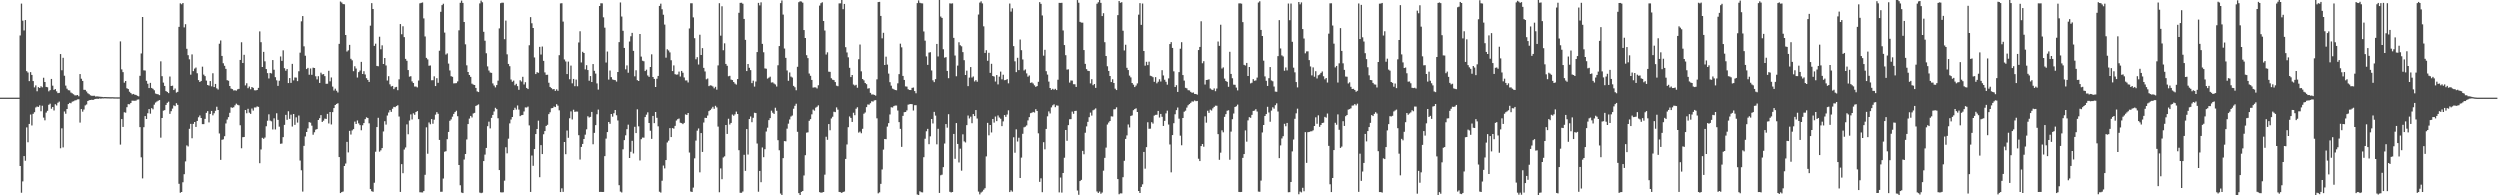 <?xml version="1.0" encoding="UTF-8"?>
<svg xmlns="http://www.w3.org/2000/svg" width="1920" height="150">
  <path d="M0 75.000h1v1.000H0zM1 75.000h1v1.000H1zM2 75.000h1v1.000H2zM3 75.000h1v1.000H3zM4 75.000h1v1.000H4zM5 75.000h1v1.000H5zM6 75.000h1v1.000H6zM7 75.000h1v1.000H7zM8 75.000h1v1.000H8zM9 75.000h1v1.000H9zM10 75.000h1v1.000H10zM11 75.000h1v1.000H11zM12 75.000h1v1.000H12zM13 75.000h1v1.000H13zM14 75.000h1v1.000H14zM15 27.236h1v100.248H15zM16 2.779h1v145.245H16zM17 15.873h1v123.429H17zM18 23.400h1v96.473H18zM19 15.394h1v108.054H19zM20 54.642h1v43.178H20zM21 55.692h1v53.570H21zM22 62.305h1v32.861H22zM23 55.415h1v32.522H23zM24 57.563h1v38.776H24zM25 62.280h1v25.127H25zM26 67.135h1v19.039H26zM27 65.598h1v16.922H27zM28 70.086h1v11.716H28zM29 66.909h1v15.194H29zM30 67.568h1v13.326H30zM31 66.230h1v19.229H31zM32 67.063h1v14.133H32zM33 59.694h1v30.616H33zM34 62.963h1v29.446H34zM35 66.753h1v19.705H35zM36 67.031h1v18.084H36zM37 70.120h1v10.359H37zM38 69.230h1v10.383H38zM39 60.644h1v22.887H39zM40 65.781h1v16.381H40zM41 68.994h1v15.837H41zM42 68.428h1v11.672H42zM43 70.165h1v10.821H43zM44 71.544h1v7.344H44zM45 71.299h1v6.736H45zM46 41.516h1v72.360H46zM47 53.962h1v44.603H47zM48 44.396h1v68.827H48zM49 58.160h1v27.442H49zM50 65.739h1v21.593H50zM51 68.088h1v15.637H51zM52 69.285h1v10.651H52zM53 69.437h1v9.547H53zM54 71.040h1v8.247H54zM55 71.664h1v6.409H55zM56 72.393h1v5.398H56zM57 73.204h1v3.935H57zM58 73.277h1v3.665H58zM59 72.938h1v3.375H59zM60 73.911h1v2.335H60zM61 56.868h1v37.303H61zM62 60.449h1v23.295H62zM63 62.154h1v23.616H63zM64 68.947h1v15.185H64zM65 69.032h1v11.897H65zM66 70.234h1v9.983H66zM67 71.646h1v5.920H67zM68 72.328h1v4.651H68zM69 73.217h1v3.566H69zM70 73.550h1v3.039H70zM71 73.559h1v3.226H71zM72 73.537h1v2.701H72zM73 74.117h1v1.872H73zM74 73.961h1v1.878H74zM75 74.141h1v1.798H75zM76 74.221h1v1.422H76zM77 74.350h1v1.410H77zM78 74.434h1v1.115H78zM79 74.577h1v1.056H79zM80 74.521h1v1.000H80zM81 74.568h1v1.000H81zM82 74.622h1v1.000H82zM83 74.602h1v1.000H83zM84 74.673h1v1.000H84zM85 74.651h1v1.000H85zM86 74.647h1v1.000H86zM87 74.708h1v1.000H87zM88 74.735h1v1.000H88zM89 74.728h1v1.000H89zM90 74.763h1v1.000H90zM91 74.744h1v1.000H91zM92 31.816h1v79.234H92zM93 53.301h1v38.127H93zM94 55.410h1v42.063H94zM95 63.497h1v22.743H95zM96 62.193h1v24.360H96zM97 67.765h1v14.571H97zM98 68.387h1v11.577H98zM99 70.442h1v9.690H99zM100 71.467h1v7.627H100zM101 72.501h1v4.825H101zM102 72.155h1v5.229H102zM103 72.708h1v4.712H103zM104 72.924h1v4.339H104zM105 73.588h1v2.921H105zM106 73.995h1v2.357H106zM107 58.216h1v39.403H107zM108 41.051h1v79.763H108zM109 13.064h1v123.932H109zM110 54.028h1v43.681H110zM111 54.187h1v34.972H111zM112 62.073h1v29.342H112zM113 64.286h1v22.720H113zM114 67.640h1v16.101H114zM115 63.641h1v23.635H115zM116 67.549h1v15.487H116zM117 68.178h1v15.794H117zM118 69.317h1v11.063H118zM119 71.860h1v6.910H119zM120 72.258h1v5.709H120zM121 72.472h1v4.872H121zM122 73.084h1v3.781H122zM123 47.110h1v58.632H123zM124 58.538h1v32.108H124zM125 63.453h1v21.526H125zM126 65.992h1v18.610H126zM127 69.930h1v10.639H127zM128 70.591h1v8.359H128zM129 71.543h1v6.518H129zM130 58.800h1v28.655H130zM131 66.057h1v19.327H131zM132 65.789h1v17.621H132zM133 69.170h1v11.770H133zM134 68.018h1v13.494H134zM135 71.099h1v8.169H135zM136 70.557h1v9.995H136zM137 20.625h1v120.543H137zM138 2.579h1v145.439H138zM139 3.273h1v144.204H139zM140 2.320h1v137.637H140zM141 21.020h1v112.781H141zM142 18.579h1v105.368H142zM143 37.488h1v74.166H143zM144 42.379h1v70.084H144zM145 45.580h1v53.348H145zM146 57.364h1v37.786H146zM147 41.793h1v64.371H147zM148 54.649h1v40.497H148zM149 52.694h1v40.988H149zM150 51.860h1v45.623H150zM151 56.244h1v36.635H151zM152 61.532h1v28.529H152zM153 62.976h1v25.720H153zM154 62.167h1v28.442H154zM155 51.187h1v44.154H155zM156 57.294h1v38.045H156zM157 58.449h1v32.833H157zM158 61.920h1v24.745H158zM159 65.296h1v20.070H159zM160 65.726h1v28.287H160zM161 62.267h1v25.210H161zM162 66.306h1v18.888H162zM163 56.279h1v32.316H163zM164 66.892h1v20.079H164zM165 64.462h1v20.635H165zM166 67.837h1v14.124H166zM167 68.739h1v15.717H167zM168 33.579h1v68.934H168zM169 31.067h1v91.689H169zM170 42.975h1v64.406H170zM171 48.566h1v58.427H171zM172 50.532h1v54.048H172zM173 52.900h1v41.898H173zM174 61.578h1v30.207H174zM175 62.013h1v27.966H175zM176 66.044h1v20.571H176zM177 68.058h1v14.391H177zM178 68.448h1v14.323H178zM179 69.476h1v12.929H179zM180 69.344h1v11.528H180zM181 69.634h1v9.986H181zM182 68.628h1v11.846H182zM183 68.275h1v12.633H183zM184 46.045h1v50.181H184zM185 32.438h1v81.434H185zM186 48.375h1v56.992H186zM187 42.100h1v63.094H187zM188 65.582h1v18.889H188zM189 63.971h1v22.995H189zM190 67.722h1v15.834H190zM191 66.469h1v20.065H191zM192 68.568h1v18.893H192zM193 66.799h1v16.560H193zM194 67.468h1v17.475H194zM195 69.323h1v13.227H195zM196 69.416h1v13.137H196zM197 69.120h1v12.617H197zM198 67.470h1v14.597H198zM199 24.120h1v101.203H199zM200 32.429h1v82.349H200zM201 51.432h1v54.421H201zM202 39.833h1v66.773H202zM203 47.085h1v58.546H203zM204 53.022h1v43.959H204zM205 56.181h1v36.553H205zM206 60.259h1v27.566H206zM207 56.014h1v36.599H207zM208 56.438h1v36.742H208zM209 46.144h1v53.306H209zM210 53.541h1v37.347H210zM211 59.286h1v40.156H211zM212 61.688h1v25.295H212zM213 65.952h1v26.088H213zM214 61.989h1v35.307H214zM215 43.379h1v67.052H215zM216 46.730h1v63.504H216zM217 38.633h1v66.700H217zM218 52.386h1v43.511H218zM219 54.309h1v33.896H219zM220 53.047h1v38.974H220zM221 63.773h1v21.693H221zM222 59.956h1v31.355H222zM223 63.659h1v24.417H223zM224 49.035h1v48.131H224zM225 61.753h1v25.805H225zM226 59.513h1v36.399H226zM227 59.599h1v30.533H227zM228 62.333h1v31.849H228zM229 54.734h1v33.998H229zM230 40.458h1v82.837H230zM231 16.401h1v114.385H231zM232 12.354h1v134.775H232zM233 35.600h1v76.404H233zM234 42.808h1v62.007H234zM235 53.042h1v48.322H235zM236 52.145h1v46.463H236zM237 57.412h1v36.392H237zM238 52.596h1v41.614H238zM239 57.434h1v39.065H239zM240 51.971h1v51.508H240zM241 52.223h1v49.372H241zM242 58.578h1v41.001H242zM243 60.965h1v38.140H243zM244 58.533h1v33.629H244zM245 63.699h1v27.102H245zM246 55.786h1v32.628H246zM247 57.213h1v36.407H247zM248 56.865h1v35.831H248zM249 58.463h1v32.639H249zM250 64.373h1v26.967H250zM251 64.332h1v23.115H251zM252 54.381h1v40.453H252zM253 62.438h1v23.572H253zM254 59.513h1v36.051H254zM255 66.491h1v19.620H255zM256 69.503h1v13.496H256zM257 68.100h1v12.537H257zM258 69.670h1v10.130H258zM259 71.011h1v8.284H259zM260 33.679h1v86.950H260zM261 1.158h1v147.115H261zM262 1.965h1v145.566H262zM263 3.099h1v143.992H263zM264 3.260h1v124.210H264zM265 26.855h1v98.754H265zM266 39.597h1v69.379H266zM267 38.664h1v78.373H267zM268 34.480h1v66.011H268zM269 45.176h1v58.159H269zM270 46.335h1v53.818H270zM271 54.665h1v44.489H271zM272 50.910h1v42.487H272zM273 52.655h1v42.594H273zM274 59.565h1v32.932H274zM275 55.405h1v39.377H275zM276 54.143h1v41.982H276zM277 47.489h1v52.550H277zM278 56.816h1v39.387H278zM279 54.704h1v39.804H279zM280 57.198h1v34.306H280zM281 60.048h1v30.048H281zM282 61.370h1v29.231H282zM283 62.902h1v31.818H283zM284 19.707h1v125.506H284zM285 2.397h1v144.439H285zM286 6.894h1v140.433H286zM287 35.206h1v105.134H287zM288 33.560h1v82.978H288zM289 50.659h1v46.935H289zM290 50.907h1v39.547H290zM291 28.223h1v88.268H291zM292 37.837h1v77.623H292zM293 34.837h1v78.887H293zM294 49.134h1v51.819H294zM295 44.551h1v48.522H295zM296 50.286h1v45.388H296zM297 61.867h1v26.841H297zM298 58.536h1v27.903H298zM299 64.784h1v19.797H299zM300 66.430h1v19.494H300zM301 65.978h1v17.525H301zM302 68.429h1v13.638H302zM303 67.071h1v15.237H303zM304 66.691h1v14.765H304zM305 69.265h1v11.579H305zM306 60.921h1v28.562H306zM307 18.505h1v128.920H307zM308 26.296h1v99.756H308zM309 20.158h1v112.858H309zM310 28.504h1v86.337H310zM311 45.214h1v68.045H311zM312 46.686h1v48.860H312zM313 53.832h1v49.284H313zM314 58.857h1v33.715H314zM315 58.511h1v29.353H315zM316 62.527h1v29.239H316zM317 63.750h1v23.277H317zM318 66.450h1v21.710H318zM319 66.481h1v19.518H319zM320 67.136h1v18.158H320zM321 61.866h1v29.645H321zM322 2.567h1v145.085H322zM323 2.186h1v145.573H323zM324 1.917h1v145.882H324zM325 14.134h1v132.623H325zM326 27.992h1v106.261H326zM327 44.467h1v53.309H327zM328 45.593h1v72.454H328zM329 50.462h1v43.570H329zM330 50.300h1v45.119H330zM331 61.667h1v29.755H331zM332 61.591h1v33.446H332zM333 58.647h1v33.248H333zM334 66.090h1v21.967H334zM335 60.064h1v26.062H335zM336 63.574h1v23.810H336zM337 38.970h1v68.496H337zM338 9.075h1v138.209H338zM339 3.952h1v143.294H339zM340 2.872h1v134.228H340zM341 25.024h1v91.531H341zM342 41.907h1v74.213H342zM343 40.995h1v65.921H343zM344 48.835h1v52.504H344zM345 54.133h1v38.666H345zM346 58.497h1v33.209H346zM347 59.000h1v30.588H347zM348 64.058h1v23.428H348zM349 63.936h1v22.128H349zM350 63.864h1v21.174H350zM351 62.493h1v26.728H351zM352 23.316h1v103.383H352zM353 2.156h1v140.150H353zM354 0.455h1v147.424H354zM355 2.278h1v146.013H355zM356 16.920h1v105.616H356zM357 34.038h1v84.254H357zM358 50.174h1v56.921H358zM359 55.316h1v39.985H359zM360 57.586h1v33.525H360zM361 59.027h1v30.034H361zM362 64.247h1v25.953H362zM363 64.999h1v22.161H363zM364 65.272h1v21.419H364zM365 67.557h1v13.775H365zM366 70.186h1v10.597H366zM367 70.697h1v9.457H367zM368 2.610h1v145.313H368zM369 0.482h1v147.869H369zM370 1.727h1v146.235H370zM371 24.418h1v99.267H371zM372 31.284h1v87.451H372zM373 40.918h1v72.695H373zM374 51.014h1v45.890H374zM375 54.174h1v39.245H375zM376 55.702h1v42.889H376zM377 55.978h1v34.521H377zM378 64.061h1v24.200H378zM379 65.676h1v19.938H379zM380 67.116h1v15.670H380zM381 65.316h1v18.483H381zM382 61.934h1v28.915H382zM383 21.823h1v108.801H383zM384 2.446h1v145.228H384zM385 2.041h1v145.782H385zM386 2.085h1v145.564H386zM387 30.114h1v108.628H387zM388 15.828h1v97.293H388zM389 41.727h1v76.039H389zM390 49.089h1v57.412H390zM391 50.866h1v43.920H391zM392 61.095h1v30.700H392zM393 62.792h1v27.051H393zM394 61.888h1v22.619H394zM395 65.471h1v17.283H395zM396 64.340h1v19.858H396zM397 66.174h1v14.825H397zM398 68.988h1v15.166H398zM399 61.619h1v27.575H399zM400 62.622h1v25.858H400zM401 58.965h1v29.291H401zM402 64.862h1v20.746H402zM403 63.114h1v19.385H403zM404 67.515h1v15.062H404zM405 68.392h1v13.470H405zM406 34.753h1v61.555H406zM407 13.137h1v134.264H407zM408 17.853h1v101.588H408zM409 21.503h1v105.821H409zM410 44.152h1v70.316H410zM411 56.864h1v46.079H411zM412 55.444h1v43.642H412zM413 55.906h1v36.762H413zM414 35.997h1v100.110H414zM415 41.864h1v69.609H415zM416 35.728h1v82.591H416zM417 46.767h1v56.344H417zM418 55.588h1v45.056H418zM419 57.481h1v39.216H419zM420 57.379h1v38.491H420zM421 63.555h1v24.092H421zM422 66.790h1v19.429H422zM423 67.682h1v15.472H423zM424 68.631h1v14.298H424zM425 68.352h1v13.479H425zM426 69.761h1v12.465H426zM427 68.593h1v11.437H427zM428 69.735h1v11.433H428zM429 42.384h1v42.349H429zM430 2.596h1v144.899H430zM431 2.433h1v142.219H431zM432 16.588h1v130.748H432zM433 45.663h1v63.383H433zM434 47.191h1v71.258H434zM435 56.875h1v43.390H435zM436 47.315h1v58.538H436zM437 60.858h1v29.965H437zM438 50.370h1v35.183H438zM439 64.014h1v27.742H439zM440 60.625h1v23.629H440zM441 66.211h1v19.700H441zM442 61.148h1v24.487H442zM443 66.232h1v19.495H443zM444 32.607h1v71.234H444zM445 24.016h1v98.504H445zM446 47.962h1v64.885H446zM447 39.804h1v70.719H447zM448 40.720h1v66.026H448zM449 53.314h1v50.113H449zM450 50.048h1v49.291H450zM451 53.811h1v35.495H451zM452 61.998h1v28.259H452zM453 58.420h1v31.352H453zM454 62.995h1v22.948H454zM455 49.184h1v61.620H455zM456 54.370h1v47.674H456zM457 56.532h1v39.551H457zM458 64.026h1v23.725H458zM459 68.793h1v15.371H459zM460 4.631h1v142.787H460zM461 2.528h1v144.843H461zM462 2.578h1v144.857H462zM463 13.286h1v134.119H463zM464 21.261h1v98.655H464zM465 48.042h1v58.391H465zM466 39.568h1v61.847H466zM467 61.133h1v32.566H467zM468 54.149h1v40.908H468zM469 59.228h1v28.341H469zM470 61.023h1v28.574H470zM471 61.389h1v25.608H471zM472 61.559h1v22.942H472zM473 62.692h1v25.855H473zM474 55.303h1v37.192H474zM475 32.380h1v109.846H475zM476 1.868h1v145.276H476zM477 12.704h1v135.129H477zM478 23.680h1v90.983H478zM479 36.806h1v70.814H479zM480 53.263h1v50.694H480zM481 50.250h1v48.957H481zM482 55.876h1v39.876H482zM483 31.874h1v89.479H483zM484 27.877h1v88.694H484zM485 25.258h1v82.863H485zM486 39.050h1v78.810H486zM487 58.641h1v38.747H487zM488 53.953h1v48.219H488zM489 61.591h1v22.365H489zM490 62.225h1v34.818H490zM491 26.107h1v97.126H491zM492 43.464h1v63.465H492zM493 46.644h1v58.976H493zM494 47.072h1v58.638H494zM495 54.592h1v35.317H495zM496 53.527h1v34.520H496zM497 57.939h1v28.357H497zM498 59.022h1v35.462H498zM499 51.443h1v48.941H499zM500 41.715h1v64.929H500zM501 59.123h1v29.925H501zM502 60.599h1v33.969H502zM503 66.806h1v19.199H503zM504 60.486h1v30.006H504zM505 58.320h1v38.706H505zM506 4.566h1v142.681H506zM507 2.831h1v145.066H507zM508 7.104h1v131.677H508zM509 11.304h1v115.836H509zM510 18.915h1v110.406H510zM511 44.296h1v78.611H511zM512 37.843h1v71.579H512zM513 38.762h1v69.249H513zM514 40.260h1v58.125H514zM515 46.283h1v58.980H515zM516 54.600h1v43.776H516zM517 50.215h1v48.614H517zM518 56.967h1v39.704H518zM519 57.357h1v35.194H519zM520 57.179h1v34.385H520zM521 55.003h1v36.037H521zM522 58.794h1v35.454H522zM523 54.480h1v40.071H523zM524 55.851h1v39.475H524zM525 59.472h1v34.902H525zM526 61.814h1v26.040H526zM527 61.765h1v26.517H527zM528 63.308h1v23.463H528zM529 21.862h1v95.292H529zM530 2.508h1v144.583H530zM531 2.526h1v144.923H531zM532 13.352h1v130.708H532zM533 29.332h1v92.261H533zM534 45.524h1v62.450H534zM535 43.940h1v56.412H535zM536 49.581h1v49.098H536zM537 26.660h1v105.681H537zM538 42.238h1v59.972H538zM539 36.972h1v79.734H539zM540 52.133h1v41.996H540zM541 54.893h1v35.573H541zM542 60.950h1v29.692H542zM543 60.300h1v28.428H543zM544 66.175h1v19.168H544zM545 65.510h1v19.019H545zM546 65.731h1v17.677H546zM547 66.423h1v15.596H547zM548 67.825h1v15.714H548zM549 66.641h1v14.625H549zM550 68.851h1v13.610H550zM551 50.235h1v46.991H551zM552 2.473h1v145.190H552zM553 27.402h1v101.943H553zM554 4.811h1v132.835H554zM555 38.629h1v82.280H555zM556 33.261h1v86.788H556zM557 49.082h1v46.923H557zM558 50.525h1v52.339H558zM559 58.579h1v32.604H559zM560 58.226h1v37.418H560zM561 61.125h1v33.278H561zM562 61.466h1v26.507H562zM563 62.984h1v25.898H563zM564 64.195h1v23.596H564zM565 64.957h1v20.774H565zM566 60.730h1v26.828H566zM567 9.844h1v105.508H567zM568 2.178h1v145.871H568zM569 2.084h1v145.994H569zM570 2.850h1v144.232H570zM571 14.520h1v104.380H571zM572 30.627h1v100.590H572zM573 54.554h1v44.548H573zM574 49.170h1v69.526H574zM575 52.078h1v39.359H575zM576 53.871h1v35.582H576zM577 63.831h1v30.034H577zM578 61.951h1v28.514H578zM579 66.512h1v20.043H579zM580 62.626h1v24.227H580zM581 39.976h1v70.267H581zM582 2.220h1v145.046H582zM583 4.145h1v127.150H583zM584 1.777h1v138.171H584zM585 33.685h1v79.575H585zM586 40.117h1v80.598H586zM587 52.518h1v62.081H587zM588 52.793h1v48.212H588zM589 60.379h1v37.661H589zM590 59.646h1v32.621H590zM591 58.902h1v31.823H591zM592 63.398h1v21.607H592zM593 63.224h1v23.340H593zM594 64.128h1v23.372H594zM595 64.880h1v17.865H595zM596 66.469h1v18.650H596zM597 50.114h1v57.574H597zM598 35.380h1v80.047H598zM599 2.429h1v146.228H599zM600 0.339h1v149.570H600zM601 11.209h1v110.228H601zM602 37.257h1v71.071H602zM603 44.454h1v64.103H603zM604 54.123h1v44.719H604zM605 62.043h1v32.925H605zM606 55.669h1v36.058H606zM607 58.827h1v30.690H607zM608 59.544h1v29.174H608zM609 65.959h1v17.570H609zM610 67.005h1v14.269H610zM611 69.314h1v10.355H611zM612 51.278h1v49.957H612zM613 1.703h1v146.631H613zM614 0.960h1v148.838H614zM615 1.163h1v146.194H615zM616 2.062h1v144.635H616zM617 23.080h1v111.665H617zM618 29.161h1v90.018H618zM619 42.373h1v59.533H619zM620 44.645h1v56.973H620zM621 56.456h1v36.314H621zM622 58.195h1v33.275H622zM623 61.414h1v26.380H623zM624 67.283h1v16.874H624zM625 67.071h1v17.911H625zM626 67.130h1v15.541H626zM627 67.924h1v14.040H627zM628 65.484h1v15.400H628zM629 4.312h1v143.224H629zM630 2.445h1v145.579H630zM631 1.761h1v146.062H631zM632 16.149h1v131.307H632zM633 23.435h1v110.704H633zM634 41.859h1v63.133H634zM635 40.208h1v67.162H635zM636 55.066h1v40.234H636zM637 55.208h1v44.841H637zM638 60.108h1v30.876H638zM639 61.257h1v28.384H639zM640 61.524h1v24.292H640zM641 63.035h1v23.075H641zM642 65.788h1v16.690H642zM643 66.224h1v17.977H643zM644 2.613h1v144.778H644zM645 2.583h1v145.010H645zM646 -5.531h1v153.694H646zM647 7.048h1v140.413H647zM648 3.033h1v144.079H648zM649 36.230h1v85.809H649zM650 40.313h1v70.639H650zM651 44.026h1v53.675H651zM652 52.053h1v37.405H652zM653 59.163h1v31.388H653zM654 57.586h1v36.056H654zM655 64.902h1v21.657H655zM656 65.694h1v22.789H656zM657 65.108h1v18.390H657zM658 67.374h1v14.983H658zM659 45.528h1v56.329H659zM660 34.183h1v66.894H660zM661 54.796h1v47.550H661zM662 60.670h1v38.273H662zM663 61.693h1v25.647H663zM664 63.745h1v22.651H664zM665 64.652h1v17.604H665zM666 68.067h1v12.165H666zM667 67.725h1v12.667H667zM668 71.332h1v7.905H668zM669 72.616h1v5.137H669zM670 72.508h1v5.537H670zM671 72.890h1v4.219H671zM672 73.434h1v3.473H672zM673 60.934h1v29.930H673zM674 1.589h1v146.872H674zM675 1.459h1v146.268H675zM676 12.257h1v128.943H676zM677 29.458h1v100.695H677zM678 25.175h1v89.741H678zM679 49.916h1v56.812H679zM680 43.501h1v63.428H680zM681 49.604h1v47.620H681zM682 56.540h1v38.003H682zM683 63.121h1v24.798H683zM684 65.779h1v16.594H684zM685 68.038h1v14.572H685zM686 68.560h1v12.933H686zM687 69.110h1v11.927H687zM688 69.349h1v11.686H688zM689 63.994h1v20.904H689zM690 56.926h1v36.885H690zM691 33.553h1v65.393H691zM692 36.326h1v76.485H692zM693 58.309h1v30.685H693zM694 61.374h1v24.812H694zM695 66.339h1v19.658H695zM696 66.508h1v18.259H696zM697 68.554h1v11.832H697zM698 69.141h1v10.913H698zM699 69.148h1v10.701H699zM700 67.497h1v12.504H700zM701 67.199h1v17.699H701zM702 69.941h1v10.863H702zM703 71.625h1v9.164H703zM704 2.400h1v146.986H704zM705 0.330h1v149.466H705zM706 2.130h1v144.737H706zM707 2.531h1v145.085H707zM708 2.593h1v145.195H708zM709 24.163h1v96.559H709zM710 31.228h1v75.342H710zM711 43.337h1v57.455H711zM712 49.808h1v49.171H712zM713 40.389h1v70.337H713zM714 40.097h1v64.622H714zM715 54.116h1v37.286H715zM716 61.697h1v33.145H716zM717 63.061h1v22.855H717zM718 60.767h1v28.011H718zM719 33.744h1v77.094H719zM720 43.353h1v55.586H720zM721 -1.213h1v149.370H721zM722 12.710h1v121.907H722zM723 13.773h1v120.395H723zM724 37.829h1v90.530H724zM725 44.278h1v65.931H725zM726 43.885h1v51.379H726zM727 54.481h1v43.593H727zM728 60.042h1v27.680H728zM729 2.569h1v144.754H729zM730 2.754h1v145.075H730zM731 2.568h1v144.868H731zM732 29.081h1v73.783H732zM733 42.652h1v79.317H733zM734 58.578h1v35.917H734zM735 50.390h1v60.131H735zM736 32.479h1v92.317H736zM737 34.781h1v79.400H737zM738 35.578h1v95.478H738zM739 40.056h1v63.132H739zM740 46.234h1v62.338H740zM741 57.590h1v51.816H741zM742 54.292h1v41.819H742zM743 66.132h1v22.589H743zM744 59.619h1v31.366H744zM745 51.500h1v38.097H745zM746 59.519h1v35.123H746zM747 58.732h1v28.872H747zM748 62.573h1v26.575H748zM749 61.532h1v22.975H749zM750 62.780h1v28.245H750zM751 11.154h1v135.993H751zM752 2.020h1v147.277H752zM753 1.045h1v146.800H753zM754 2.625h1v144.482H754zM755 20.222h1v125.473H755zM756 40.644h1v103.903H756zM757 38.532h1v81.576H757zM758 46.710h1v47.670H758zM759 40.554h1v63.385H759zM760 55.970h1v40.035H760zM761 49.013h1v52.717H761zM762 58.393h1v32.974H762zM763 58.755h1v35.423H763zM764 62.592h1v26.899H764zM765 57.658h1v35.354H765zM766 64.824h1v23.838H766zM767 58.888h1v31.358H767zM768 54.967h1v36.239H768zM769 60.913h1v35.959H769zM770 57.397h1v35.860H770zM771 61.569h1v26.793H771zM772 61.393h1v28.362H772zM773 60.783h1v27.187H773zM774 63.995h1v20.731H774zM775 2.729h1v144.796H775zM776 8.904h1v137.294H776zM777 6.385h1v140.837H777zM778 35.422h1v70.001H778zM779 47.116h1v70.209H779zM780 55.383h1v43.953H780zM781 44.399h1v64.297H781zM782 53.865h1v51.895H782zM783 30.344h1v106.380H783zM784 38.547h1v82.493H784zM785 45.682h1v57.089H785zM786 54.131h1v43.652H786zM787 53.372h1v43.891H787zM788 56.357h1v39.939H788zM789 58.857h1v33.584H789zM790 57.937h1v32.027H790zM791 63.649h1v23.269H791zM792 63.288h1v23.317H792zM793 64.172h1v21.767H793zM794 65.523h1v20.909H794zM795 66.717h1v17.135H795zM796 66.083h1v19.174H796zM797 62.830h1v39.593H797zM798 1.620h1v138.071H798zM799 2.973h1v133.995H799zM800 11.881h1v135.750H800zM801 42.733h1v66.472H801zM802 38.250h1v76.423H802zM803 54.695h1v44.303H803zM804 57.315h1v32.025H804zM805 62.656h1v22.891H805zM806 67.599h1v19.543H806zM807 69.042h1v13.445H807zM808 68.218h1v12.665H808zM809 68.941h1v11.195H809zM810 68.219h1v14.130H810zM811 69.153h1v11.809H811zM812 61.221h1v19.951H812zM813 2.198h1v145.541H813zM814 2.249h1v134.085H814zM815 2.129h1v145.810H815zM816 23.406h1v109.472H816zM817 34.616h1v86.536H817zM818 42.398h1v57.423H818zM819 53.434h1v54.698H819zM820 53.260h1v42.821H820zM821 63.457h1v28.158H821zM822 61.817h1v29.679H822zM823 61.908h1v23.827H823zM824 64.679h1v22.719H824zM825 64.711h1v20.528H825zM826 66.774h1v18.307H826zM827 0.060h1v146.260H827zM828 2.124h1v147.466H828zM829 16.789h1v122.268H829zM830 17.339h1v120.784H830zM831 17.406h1v98.440H831zM832 38.442h1v80.035H832zM833 49.047h1v52.905H833zM834 53.085h1v43.986H834zM835 54.388h1v39.217H835zM836 54.599h1v35.397H836zM837 64.032h1v22.446H837zM838 60.827h1v27.955H838zM839 65.426h1v19.275H839zM840 64.530h1v19.614H840zM841 67.480h1v15.774H841zM842 2.867h1v144.172H842zM843 1.722h1v146.432H843zM844 -5.257h1v152.360H844zM845 2.197h1v146.610H845zM846 12.315h1v135.525H846zM847 10.132h1v120.942H847zM848 32.431h1v88.791H848zM849 43.013h1v70.362H849zM850 50.878h1v44.758H850zM851 54.496h1v39.600H851zM852 58.375h1v34.534H852zM853 63.022h1v26.302H853zM854 60.851h1v28.622H854zM855 63.725h1v20.275H855zM856 68.117h1v15.762H856zM857 69.176h1v13.244H857zM858 11.643h1v125.885H858zM859 0.808h1v148.381H859zM860 2.162h1v146.324H860zM861 1.692h1v146.827H861zM862 23.581h1v112.530H862zM863 38.780h1v84.715H863zM864 34.358h1v72.330H864zM865 52.058h1v51.939H865zM866 53.821h1v41.779H866zM867 58.080h1v39.809H867zM868 59.452h1v29.610H868zM869 63.744h1v24.876H869zM870 65.004h1v19.645H870zM871 66.888h1v16.851H871zM872 65.715h1v17.492H872zM873 64.029h1v21.981H873zM874 11.267h1v135.403H874zM875 2.387h1v145.857H875zM876 19.089h1v124.460H876zM877 2.726h1v138.839H877zM878 39.154h1v77.542H878zM879 50.435h1v79.083H879zM880 47.478h1v65.526H880zM881 50.015h1v43.909H881zM882 47.344h1v51.584H882zM883 58.144h1v40.693H883zM884 58.542h1v35.320H884zM885 59.285h1v35.656H885zM886 62.834h1v25.925H886zM887 59.233h1v29.003H887zM888 63.988h1v24.113H888zM889 62.770h1v22.410H889zM890 60.877h1v29.385H890zM891 62.635h1v24.860H891zM892 53.937h1v35.783H892zM893 57.975h1v38.750H893zM894 61.229h1v31.586H894zM895 62.808h1v24.292H895zM896 65.007h1v19.982H896zM897 60.228h1v35.425H897zM898 33.820h1v77.127H898zM899 32.365h1v99.995H899zM900 36.833h1v66.908H900zM901 54.765h1v39.877H901zM902 66.795h1v20.982H902zM903 65.449h1v19.144H903zM904 70.608h1v12.001H904zM905 55.408h1v35.750H905zM906 37.452h1v66.729H906zM907 32.408h1v79.169H907zM908 57.665h1v32.965H908zM909 61.921h1v23.886H909zM910 67.439h1v17.529H910zM911 67.837h1v14.776H911zM912 69.283h1v11.576H912zM913 69.431h1v10.487H913zM914 70.547h1v8.434H914zM915 71.251h1v6.649H915zM916 71.000h1v7.050H916zM917 72.120h1v5.017H917zM918 72.212h1v5.489H918zM919 72.708h1v4.797H919zM920 38.472h1v83.422H920zM921 36.065h1v87.641H921zM922 16.334h1v95.860H922zM923 48.602h1v62.004H923zM924 46.992h1v65.677H924zM925 64.919h1v24.402H925zM926 61.450h1v32.736H926zM927 61.284h1v23.778H927zM928 60.937h1v25.760H928zM929 67.953h1v16.284H929zM930 68.784h1v16.132H930zM931 69.160h1v14.019H931zM932 67.865h1v14.234H932zM933 70.016h1v11.161H933zM934 67.977h1v13.251H934zM935 31.902h1v71.093H935zM936 35.233h1v87.482H936zM937 19.001h1v98.252H937zM938 52.617h1v47.453H938zM939 51.740h1v49.896H939zM940 60.382h1v29.367H940zM941 62.225h1v25.408H941zM942 62.876h1v22.175H942zM943 66.652h1v18.035H943zM944 39.762h1v82.915H944zM945 56.763h1v44.282H945zM946 60.099h1v31.432H946zM947 65.030h1v22.172H947zM948 65.130h1v17.053H948zM949 67.272h1v14.365H949zM950 69.426h1v10.898H950zM951 2.604h1v144.806H951zM952 2.566h1v144.931H952zM953 2.798h1v144.614H953zM954 16.995h1v104.257H954zM955 49.821h1v68.478H955zM956 50.324h1v49.806H956zM957 48.355h1v60.426H957zM958 58.382h1v34.096H958zM959 51.435h1v38.590H959zM960 64.073h1v26.413H960zM961 63.548h1v24.682H961zM962 60.794h1v24.389H962zM963 62.034h1v22.898H963zM964 61.729h1v22.156H964zM965 59.615h1v26.025H965zM966 1.950h1v145.223H966zM967 0.982h1v146.342H967zM968 23.008h1v115.685H968zM969 27.630h1v74.120H969zM970 46.586h1v49.430H970zM971 58.685h1v30.393H971zM972 62.039h1v25.542H972zM973 65.998h1v16.013H973zM974 60.062h1v26.292H974zM975 51.497h1v41.996H975zM976 61.784h1v23.168H976zM977 62.406h1v19.952H977zM978 66.437h1v17.030H978zM979 70.329h1v10.481H979zM980 70.527h1v8.816H980zM981 43.119h1v42.520H981zM982 15.451h1v106.012H982zM983 37.205h1v74.449H983zM984 42.544h1v63.781H984zM985 43.341h1v61.259H985zM986 54.309h1v40.780H986zM987 51.831h1v45.118H987zM988 54.047h1v40.369H988zM989 2.689h1v144.980H989zM990 15.521h1v132.033H990zM991 2.726h1v137.036H991zM992 32.114h1v84.177H992zM993 51.984h1v55.195H993zM994 55.532h1v35.695H994zM995 63.051h1v24.004H995zM996 67.128h1v16.354H996zM997 1.521h1v147.665H997zM998 3.330h1v143.812H998zM999 1.847h1v145.914H999zM1000 22.314h1v121.919H1000zM1001 29.608h1v117.292H1001zM1002 40.969h1v60.517H1002zM1003 39.478h1v85.595H1003zM1004 39.445h1v62.085H1004zM1005 46.169h1v55.135H1005zM1006 51.062h1v49.828H1006zM1007 57.909h1v42.879H1007zM1008 51.785h1v48.317H1008zM1009 58.915h1v37.836H1009zM1010 54.692h1v35.430H1010zM1011 60.257h1v34.835H1011zM1012 57.790h1v30.789H1012zM1013 57.230h1v40.178H1013zM1014 55.945h1v40.013H1014zM1015 54.902h1v39.559H1015zM1016 58.564h1v35.645H1016zM1017 60.912h1v28.821H1017zM1018 59.886h1v30.468H1018zM1019 63.371h1v23.846H1019zM1020 25.875h1v86.172H1020zM1021 2.571h1v138.959H1021zM1022 2.495h1v145.024H1022zM1023 19.625h1v117.079H1023zM1024 33.516h1v81.720H1024zM1025 51.782h1v42.504H1025zM1026 50.638h1v45.177H1026zM1027 63.363h1v24.493H1027zM1028 48.649h1v51.041H1028zM1029 21.621h1v91.983H1029zM1030 39.105h1v73.496H1030zM1031 48.630h1v44.466H1031zM1032 53.654h1v43.040H1032zM1033 58.755h1v30.492H1033zM1034 58.957h1v29.384H1034zM1035 64.114h1v20.084H1035zM1036 63.253h1v20.561H1036zM1037 66.656h1v16.526H1037zM1038 68.340h1v12.739H1038zM1039 68.193h1v12.811H1039zM1040 69.131h1v10.800H1040zM1041 70.451h1v10.474H1041zM1042 69.716h1v9.904H1042zM1043 2.659h1v144.671H1043zM1044 30.010h1v87.990H1044zM1045 3.746h1v135.136H1045zM1046 28.690h1v103.065H1046zM1047 31.914h1v93.241H1047zM1048 40.858h1v62.005H1048zM1049 45.437h1v63.170H1049zM1050 51.643h1v49.003H1050zM1051 57.835h1v39.765H1051zM1052 61.440h1v32.920H1052zM1053 61.601h1v26.780H1053zM1054 63.715h1v25.416H1054zM1055 64.821h1v22.642H1055zM1056 64.991h1v21.178H1056zM1057 67.163h1v20.053H1057zM1058 47.604h1v68.533H1058zM1059 2.826h1v144.695H1059zM1060 2.692h1v144.794H1060zM1061 2.263h1v145.656H1061zM1062 27.303h1v94.304H1062zM1063 24.028h1v98.116H1063zM1064 47.413h1v65.514H1064zM1065 45.079h1v55.093H1065zM1066 53.441h1v41.877H1066zM1067 54.265h1v34.964H1067zM1068 62.975h1v26.470H1068zM1069 63.640h1v25.306H1069zM1070 66.588h1v19.035H1070zM1071 64.137h1v20.679H1071zM1072 67.704h1v16.458H1072zM1073 45.575h1v52.865H1073zM1074 30.712h1v87.294H1074zM1075 3.961h1v130.695H1075zM1076 41.767h1v64.888H1076zM1077 47.930h1v59.865H1077zM1078 52.245h1v48.986H1078zM1079 51.839h1v41.991H1079zM1080 56.271h1v30.525H1080zM1081 62.722h1v25.371H1081zM1082 62.540h1v24.616H1082zM1083 63.941h1v22.358H1083zM1084 67.423h1v17.283H1084zM1085 67.635h1v17.807H1085zM1086 67.361h1v14.458H1086zM1087 67.984h1v13.864H1087zM1088 8.205h1v140.533H1088zM1089 10.204h1v121.047H1089zM1090 4.067h1v136.292H1090zM1091 20.461h1v111.893H1091zM1092 43.271h1v67.982H1092zM1093 50.196h1v50.446H1093zM1094 50.088h1v54.041H1094zM1095 56.815h1v37.888H1095zM1096 62.665h1v21.046H1096zM1097 55.063h1v34.777H1097zM1098 62.023h1v26.946H1098zM1099 63.940h1v27.343H1099zM1100 65.572h1v16.242H1100zM1101 70.221h1v11.251H1101zM1102 70.769h1v9.080H1102zM1103 43.767h1v76.330H1103zM1104 2.262h1v149.090H1104zM1105 1.894h1v145.660H1105zM1106 2.415h1v146.394H1106zM1107 27.042h1v97.612H1107zM1108 42.526h1v70.948H1108zM1109 42.628h1v70.322H1109zM1110 56.212h1v37.666H1110zM1111 55.003h1v35.972H1111zM1112 59.037h1v31.789H1112zM1113 63.661h1v21.478H1113zM1114 64.832h1v18.684H1114zM1115 64.314h1v17.666H1115zM1116 67.900h1v14.212H1116zM1117 68.253h1v13.521H1117zM1118 68.524h1v12.074H1118zM1119 5.596h1v141.544H1119zM1120 5.102h1v141.139H1120zM1121 1.509h1v147.257H1121zM1122 2.288h1v146.796H1122zM1123 29.501h1v118.647H1123zM1124 24.010h1v107.698H1124zM1125 47.562h1v57.883H1125zM1126 30.194h1v75.006H1126zM1127 50.032h1v49.489H1127zM1128 51.704h1v48.515H1128zM1129 52.901h1v50.633H1129zM1130 56.625h1v38.269H1130zM1131 50.685h1v47.408H1131zM1132 51.869h1v46.413H1132zM1133 57.714h1v33.792H1133zM1134 49.426h1v43.809H1134zM1135 14.801h1v111.550H1135zM1136 0.206h1v146.935H1136zM1137 2.498h1v144.954H1137zM1138 2.733h1v136.663H1138zM1139 17.346h1v113.126H1139zM1140 33.167h1v87.759H1140zM1141 39.908h1v69.617H1141zM1142 41.475h1v61.533H1142zM1143 27.175h1v106.452H1143zM1144 45.133h1v59.375H1144zM1145 25.438h1v90.816H1145zM1146 48.429h1v54.484H1146zM1147 56.800h1v50.092H1147zM1148 52.059h1v42.314H1148zM1149 51.791h1v42.020H1149zM1150 52.783h1v51.264H1150zM1151 35.881h1v81.407H1151zM1152 44.840h1v54.539H1152zM1153 55.631h1v35.248H1153zM1154 62.444h1v32.732H1154zM1155 60.415h1v26.953H1155zM1156 63.686h1v22.469H1156zM1157 65.398h1v20.126H1157zM1158 64.012h1v20.694H1158zM1159 67.159h1v14.117H1159zM1160 67.110h1v19.059H1160zM1161 68.098h1v15.008H1161zM1162 68.871h1v14.397H1162zM1163 69.102h1v12.998H1163zM1164 1.856h1v138.367H1164zM1165 0.630h1v147.328H1165zM1166 1.289h1v148.192H1166zM1167 2.184h1v145.768H1167zM1168 1.645h1v147.889H1168zM1169 5.268h1v125.512H1169zM1170 14.709h1v133.206H1170zM1171 15.339h1v125.276H1171zM1172 28.561h1v106.535H1172zM1173 31.561h1v106.548H1173zM1174 35.128h1v91.398H1174zM1175 20.332h1v94.059H1175zM1176 42.898h1v68.869H1176zM1177 41.421h1v66.239H1177zM1178 17.419h1v89.423H1178zM1179 24.024h1v91.619H1179zM1180 33.725h1v81.716H1180zM1181 -0.252h1v151.987H1181zM1182 2.106h1v145.976H1182zM1183 1.906h1v145.960H1183zM1184 16.251h1v108.161H1184zM1185 37.031h1v84.160H1185zM1186 49.404h1v58.909H1186zM1187 57.096h1v40.521H1187zM1188 60.832h1v39.118H1188zM1189 55.883h1v35.580H1189zM1190 56.588h1v35.720H1190zM1191 57.465h1v30.716H1191zM1192 62.107h1v26.680H1192zM1193 63.741h1v24.017H1193zM1194 63.357h1v20.651H1194zM1195 5.785h1v142.371H1195zM1196 2.118h1v146.398H1196zM1197 29.586h1v98.709H1197zM1198 34.739h1v79.433H1198zM1199 38.186h1v59.987H1199zM1200 49.951h1v48.418H1200zM1201 60.024h1v35.826H1201zM1202 61.858h1v26.405H1202zM1203 62.791h1v28.792H1203zM1204 43.406h1v65.501H1204zM1205 49.727h1v44.960H1205zM1206 38.809h1v62.003H1206zM1207 57.236h1v32.940H1207zM1208 57.615h1v49.205H1208zM1209 58.386h1v43.074H1209zM1210 45.337h1v56.567H1210zM1211 43.075h1v58.185H1211zM1212 5.774h1v141.513H1212zM1213 15.777h1v112.428H1213zM1214 2.135h1v142.663H1214zM1215 19.051h1v103.599H1215zM1216 37.899h1v83.460H1216zM1217 43.799h1v69.151H1217zM1218 46.987h1v51.420H1218zM1219 52.485h1v40.908H1219zM1220 52.087h1v38.796H1220zM1221 56.823h1v33.500H1221zM1222 56.421h1v35.995H1222zM1223 62.097h1v32.715H1223zM1224 63.367h1v27.619H1224zM1225 59.521h1v29.353H1225zM1226 57.554h1v32.083H1226zM1227 54.970h1v36.443H1227zM1228 31.411h1v80.292H1228zM1229 20.842h1v99.872H1229zM1230 54.831h1v38.523H1230zM1231 59.457h1v33.602H1231zM1232 65.419h1v21.266H1232zM1233 58.791h1v34.699H1233zM1234 56.698h1v39.326H1234zM1235 65.233h1v22.664H1235zM1236 53.662h1v40.821H1236zM1237 60.619h1v27.186H1237zM1238 64.769h1v21.293H1238zM1239 67.837h1v13.879H1239zM1240 70.805h1v9.172H1240zM1241 71.609h1v7.428H1241zM1242 9.042h1v116.032H1242zM1243 2.279h1v145.822H1243zM1244 2.262h1v145.369H1244zM1245 2.776h1v144.712H1245zM1246 36.801h1v89.203H1246zM1247 28.992h1v99.996H1247zM1248 48.910h1v61.779H1248zM1249 36.147h1v80.693H1249zM1250 47.857h1v47.352H1250zM1251 42.510h1v49.246H1251zM1252 58.392h1v38.431H1252zM1253 55.682h1v33.114H1253zM1254 61.660h1v28.294H1254zM1255 56.062h1v33.742H1255zM1256 63.712h1v25.895H1256zM1257 57.320h1v28.806H1257zM1258 58.156h1v32.869H1258zM1259 57.935h1v33.779H1259zM1260 60.206h1v33.350H1260zM1261 60.625h1v30.115H1261zM1262 63.176h1v29.506H1262zM1263 62.354h1v23.880H1263zM1264 64.476h1v20.814H1264zM1265 52.918h1v37.984H1265zM1266 2.604h1v135.791H1266zM1267 2.586h1v142.579H1267zM1268 9.572h1v137.831H1268zM1269 42.366h1v75.554H1269zM1270 35.071h1v57.981H1270zM1271 49.239h1v49.644H1271zM1272 59.574h1v28.559H1272zM1273 29.385h1v89.541H1273zM1274 45.284h1v61.831H1274zM1275 40.214h1v72.619H1275zM1276 53.141h1v48.914H1276zM1277 45.094h1v48.761H1277zM1278 52.182h1v38.358H1278zM1279 59.635h1v31.713H1279zM1280 65.929h1v19.717H1280zM1281 65.129h1v19.307H1281zM1282 67.244h1v15.340H1282zM1283 66.479h1v18.054H1283zM1284 67.628h1v14.794H1284zM1285 67.569h1v13.572H1285zM1286 67.210h1v14.040H1286zM1287 68.934h1v12.541H1287zM1288 27.618h1v72.204H1288zM1289 20.219h1v127.209H1289zM1290 21.226h1v103.333H1290zM1291 22.481h1v109.325H1291zM1292 37.353h1v75.060H1292zM1293 45.293h1v67.493H1293zM1294 47.274h1v54.176H1294zM1295 53.981h1v35.353H1295zM1296 59.026h1v33.596H1296zM1297 62.578h1v25.073H1297zM1298 63.389h1v28.510H1298zM1299 63.729h1v24.244H1299zM1300 66.484h1v19.441H1300zM1301 66.883h1v17.535H1301zM1302 66.624h1v18.412H1302zM1303 61.152h1v27.590H1303zM1304 2.111h1v145.356H1304zM1305 2.601h1v145.389H1305zM1306 2.023h1v145.490H1306zM1307 12.312h1v107.597H1307zM1308 26.852h1v107.510H1308zM1309 49.511h1v49.530H1309zM1310 46.449h1v71.831H1310zM1311 51.480h1v43.048H1311zM1312 50.153h1v44.875H1312zM1313 61.043h1v33.384H1313zM1314 61.292h1v30.768H1314zM1315 58.736h1v29.489H1315zM1316 60.213h1v28.257H1316zM1317 65.570h1v20.441H1317zM1318 60.283h1v37.415H1318zM1319 12.851h1v134.469H1319zM1320 9.861h1v136.829H1320zM1321 3.985h1v143.254H1321zM1322 2.935h1v123.465H1322zM1323 33.847h1v82.678H1323zM1324 41.231h1v74.727H1324zM1325 47.071h1v57.072H1325zM1326 54.086h1v47.034H1326zM1327 58.524h1v34.103H1327zM1328 58.794h1v30.686H1328zM1329 59.376h1v27.976H1329zM1330 64.084h1v22.593H1330zM1331 63.813h1v21.006H1331zM1332 60.389h1v26.905H1332zM1333 59.835h1v31.349H1333zM1334 25.539h1v102.856H1334zM1335 2.093h1v145.497H1335zM1336 0.471h1v147.978H1336zM1337 9.345h1v119.052H1337zM1338 25.680h1v89.753H1338zM1339 39.283h1v76.976H1339zM1340 49.878h1v57.479H1340zM1341 54.059h1v41.314H1341zM1342 60.861h1v29.512H1342zM1343 58.935h1v30.333H1343zM1344 63.524h1v26.777H1344zM1345 64.891h1v21.761H1345zM1346 65.541h1v20.522H1346zM1347 68.311h1v12.984H1347zM1348 70.399h1v10.717H1348zM1349 70.851h1v8.674H1349zM1350 2.403h1v145.128H1350zM1351 1.019h1v146.427H1351zM1352 2.019h1v145.749H1352zM1353 29.406h1v91.569H1353zM1354 26.033h1v89.773H1354zM1355 48.388h1v51.481H1355zM1356 44.358h1v57.553H1356zM1357 57.496h1v35.836H1357zM1358 55.385h1v37.737H1358zM1359 55.774h1v34.682H1359zM1360 62.828h1v26.575H1360zM1361 66.471h1v19.428H1361zM1362 68.320h1v14.664H1362zM1363 62.884h1v21.693H1363zM1364 57.403h1v35.745H1364zM1365 2.377h1v145.843H1365zM1366 1.848h1v147.070H1366zM1367 2.839h1v144.880H1367zM1368 2.650h1v145.883H1368zM1369 25.920h1v118.742H1369zM1370 29.199h1v102.344H1370zM1371 35.729h1v85.962H1371zM1372 36.069h1v72.115H1372zM1373 41.441h1v66.889H1373zM1374 51.099h1v46.179H1374zM1375 32.399h1v91.814H1375zM1376 47.512h1v53.598H1376zM1377 57.074h1v39.929H1377zM1378 53.982h1v35.775H1378zM1379 58.444h1v33.282H1379zM1380 58.471h1v28.087H1380zM1381 50.424h1v42.445H1381zM1382 55.238h1v52.246H1382zM1383 58.686h1v35.035H1383zM1384 60.304h1v29.465H1384zM1385 59.422h1v27.124H1385zM1386 63.819h1v22.709H1386zM1387 64.524h1v20.213H1387zM1388 14.648h1v115.023H1388zM1389 10.630h1v122.336H1389zM1390 47.650h1v56.872H1390zM1391 51.230h1v48.627H1391zM1392 59.002h1v29.735H1392zM1393 54.816h1v37.565H1393zM1394 61.640h1v24.394H1394zM1395 53.386h1v37.959H1395zM1396 50.633h1v40.006H1396zM1397 34.298h1v84.780H1397zM1398 50.234h1v46.091H1398zM1399 58.291h1v35.146H1399zM1400 61.297h1v35.069H1400zM1401 60.368h1v29.106H1401zM1402 64.033h1v23.088H1402zM1403 65.916h1v16.355H1403zM1404 65.324h1v16.597H1404zM1405 49.917h1v45.979H1405zM1406 54.185h1v33.801H1406zM1407 69.563h1v12.307H1407zM1408 68.926h1v10.457H1408zM1409 71.172h1v8.274H1409zM1410 71.775h1v6.582H1410zM1411 12.617h1v111.874H1411zM1412 8.934h1v135.792H1412zM1413 16.904h1v111.810H1413zM1414 15.409h1v121.008H1414zM1415 41.357h1v58.932H1415zM1416 40.667h1v64.364H1416zM1417 54.535h1v39.377H1417zM1418 51.159h1v35.809H1418zM1419 64.137h1v23.790H1419zM1420 53.608h1v50.598H1420zM1421 64.593h1v24.008H1421zM1422 65.496h1v21.293H1422zM1423 66.358h1v15.501H1423zM1424 68.900h1v11.430H1424zM1425 70.868h1v9.157H1425zM1426 20.658h1v109.441H1426zM1427 3.315h1v142.671H1427zM1428 13.662h1v124.758H1428zM1429 43.084h1v58.641H1429zM1430 44.644h1v61.334H1430zM1431 49.184h1v46.930H1431zM1432 54.285h1v39.181H1432zM1433 62.244h1v23.659H1433zM1434 39.639h1v65.704H1434zM1435 58.211h1v31.660H1435zM1436 63.317h1v22.034H1436zM1437 67.421h1v15.600H1437zM1438 69.795h1v10.682H1438zM1439 69.763h1v8.953H1439zM1440 71.518h1v6.904H1440zM1441 0.941h1v147.275H1441zM1442 2.560h1v145.633H1442zM1443 13.880h1v132.011H1443zM1444 7.813h1v118.443H1444zM1445 35.539h1v87.459H1445zM1446 41.378h1v67.359H1446zM1447 51.035h1v41.926H1447zM1448 59.813h1v30.132H1448zM1449 42.634h1v73.577H1449zM1450 1.719h1v146.610H1450zM1451 29.822h1v93.216H1451zM1452 47.432h1v55.284H1452zM1453 44.024h1v55.626H1453zM1454 50.561h1v43.532H1454zM1455 57.886h1v36.360H1455zM1456 -1.456h1v150.083H1456zM1457 -0.448h1v149.258H1457zM1458 0.943h1v149.209H1458zM1459 2.680h1v144.044H1459zM1460 7.023h1v139.128H1460zM1461 27.492h1v95.035H1461zM1462 16.073h1v106.818H1462zM1463 44.448h1v62.973H1463zM1464 52.035h1v50.848H1464zM1465 55.836h1v35.219H1465zM1466 62.836h1v23.375H1466zM1467 62.126h1v28.296H1467zM1468 65.487h1v20.822H1468zM1469 65.797h1v19.021H1469zM1470 68.409h1v12.934H1470zM1471 49.651h1v47.455H1471zM1472 2.763h1v145.017H1472zM1473 1.063h1v147.336H1473zM1474 0.785h1v148.617H1474zM1475 4.732h1v142.858H1475zM1476 26.884h1v113.008H1476zM1477 14.328h1v116.467H1477zM1478 30.475h1v83.520H1478zM1479 47.919h1v49.883H1479zM1480 50.778h1v45.389H1480zM1481 56.441h1v40.371H1481zM1482 62.166h1v28.263H1482zM1483 63.424h1v25.939H1483zM1484 63.417h1v21.600H1484zM1485 65.034h1v19.742H1485zM1486 65.104h1v19.568H1486zM1487 63.869h1v21.140H1487zM1488 2.278h1v145.350H1488zM1489 1.770h1v146.051H1489zM1490 2.012h1v145.728H1490zM1491 15.282h1v132.077H1491zM1492 12.173h1v114.056H1492zM1493 34.937h1v69.941H1493zM1494 36.073h1v75.094H1494zM1495 53.344h1v50.999H1495zM1496 45.370h1v51.606H1496zM1497 57.819h1v32.950H1497zM1498 58.464h1v34.784H1498zM1499 60.483h1v29.284H1499zM1500 59.813h1v28.741H1500zM1501 62.655h1v21.074H1501zM1502 63.977h1v21.371H1502zM1503 63.300h1v23.174H1503zM1504 63.097h1v21.851H1504zM1505 47.696h1v48.555H1505zM1506 61.202h1v25.414H1506zM1507 62.354h1v23.410H1507zM1508 66.319h1v17.513H1508zM1509 66.993h1v14.526H1509zM1510 67.161h1v14.860H1510zM1511 4.466h1v144.150H1511zM1512 25.350h1v108.394H1512zM1513 45.279h1v65.766H1513zM1514 44.923h1v57.142H1514zM1515 58.711h1v31.902H1515zM1516 58.472h1v30.504H1516zM1517 62.811h1v23.061H1517zM1518 61.347h1v25.831H1518zM1519 56.634h1v31.836H1519zM1520 40.252h1v79.272H1520zM1521 62.129h1v29.445H1521zM1522 63.913h1v27.279H1522zM1523 65.279h1v25.555H1523zM1524 67.341h1v15.391H1524zM1525 69.861h1v10.686H1525zM1526 44.898h1v58.929H1526zM1527 68.118h1v17.995H1527zM1528 66.624h1v17.109H1528zM1529 70.138h1v10.833H1529zM1530 70.667h1v8.409H1530zM1531 70.972h1v6.852H1531zM1532 72.335h1v4.694H1532zM1533 60.030h1v17.210H1533zM1534 1.312h1v148.004H1534zM1535 1.605h1v146.533H1535zM1536 2.376h1v145.130H1536zM1537 34.014h1v104.910H1537zM1538 32.108h1v101.473H1538zM1539 48.051h1v64.557H1539zM1540 48.923h1v66.501H1540zM1541 41.158h1v68.287H1541zM1542 45.123h1v56.798H1542zM1543 -1.255h1v141.725H1543zM1544 2.360h1v116.850H1544zM1545 52.279h1v48.404H1545zM1546 50.823h1v48.554H1546zM1547 56.951h1v35.585H1547zM1548 63.798h1v26.602H1548zM1549 41.443h1v72.512H1549zM1550 49.825h1v57.378H1550zM1551 2.943h1v144.523H1551zM1552 15.496h1v114.708H1552zM1553 6.187h1v142.026H1553zM1554 26.665h1v92.184H1554zM1555 38.163h1v74.389H1555zM1556 50.454h1v53.683H1556zM1557 56.692h1v36.806H1557zM1558 57.981h1v33.195H1558zM1559 62.551h1v24.286H1559zM1560 61.616h1v23.473H1560zM1561 65.857h1v17.606H1561zM1562 67.509h1v16.313H1562zM1563 66.527h1v17.141H1563zM1564 67.330h1v30.798H1564zM1565 2.571h1v144.867H1565zM1566 2.587h1v144.836H1566zM1567 2.561h1v144.857H1567zM1568 28.042h1v82.935H1568zM1569 44.537h1v74.134H1569zM1570 51.100h1v44.969H1570zM1571 52.030h1v59.563H1571zM1572 41.219h1v78.685H1572zM1573 39.474h1v68.037H1573zM1574 45.374h1v58.124H1574zM1575 43.017h1v65.956H1575zM1576 45.237h1v56.081H1576zM1577 50.975h1v49.805H1577zM1578 54.343h1v42.867H1578zM1579 29.005h1v119.271H1579zM1580 2.796h1v144.859H1580zM1581 14.086h1v128.958H1581zM1582 42.604h1v69.482H1582zM1583 48.691h1v53.753H1583zM1584 50.224h1v40.556H1584zM1585 61.045h1v27.471H1585zM1586 66.386h1v18.118H1586zM1587 61.383h1v29.563H1587zM1588 16.656h1v121.790H1588zM1589 14.719h1v122.346H1589zM1590 18.242h1v109.177H1590zM1591 17.213h1v98.753H1591zM1592 34.180h1v88.313H1592zM1593 46.580h1v58.586H1593zM1594 52.892h1v48.631H1594zM1595 61.381h1v29.885H1595zM1596 61.269h1v28.073H1596zM1597 64.549h1v18.945H1597zM1598 67.015h1v16.852H1598zM1599 66.684h1v15.641H1599zM1600 69.651h1v11.751H1600zM1601 69.830h1v10.827H1601zM1602 71.829h1v7.190H1602zM1603 71.789h1v5.671H1603zM1604 72.574h1v4.902H1604zM1605 72.141h1v5.666H1605zM1606 72.279h1v5.333H1606zM1607 72.838h1v4.798H1607zM1608 72.661h1v4.600H1608zM1609 72.544h1v4.832H1609zM1610 9.830h1v100.245H1610zM1611 1.674h1v147.526H1611zM1612 2.325h1v145.340H1612zM1613 2.453h1v145.202H1613zM1614 3.434h1v143.782H1614zM1615 4.826h1v140.684H1615zM1616 2.798h1v130.130H1616zM1617 27.865h1v75.162H1617zM1618 42.797h1v60.627H1618zM1619 51.873h1v51.152H1619zM1620 58.369h1v40.578H1620zM1621 52.337h1v38.888H1621zM1622 63.286h1v26.531H1622zM1623 54.719h1v34.367H1623zM1624 58.800h1v33.894H1624zM1625 60.705h1v23.423H1625zM1626 27.878h1v88.839H1626zM1627 48.602h1v53.364H1627zM1628 50.400h1v47.492H1628zM1629 57.461h1v35.036H1629zM1630 57.143h1v32.523H1630zM1631 58.617h1v30.007H1631zM1632 62.675h1v24.649H1632zM1633 63.455h1v22.884H1633zM1634 64.799h1v20.653H1634zM1635 64.965h1v19.281H1635zM1636 66.840h1v17.489H1636zM1637 66.073h1v17.343H1637zM1638 67.357h1v15.756H1638zM1639 66.763h1v15.802H1639zM1640 67.760h1v15.446H1640zM1641 58.499h1v26.341H1641zM1642 60.926h1v32.074H1642zM1643 52.818h1v41.174H1643zM1644 56.024h1v39.624H1644zM1645 58.707h1v33.093H1645zM1646 62.960h1v26.049H1646zM1647 64.864h1v18.710H1647zM1648 66.934h1v14.491H1648zM1649 68.622h1v10.793H1649zM1650 71.580h1v7.238H1650zM1651 72.237h1v5.736H1651zM1652 72.636h1v4.846H1652zM1653 72.438h1v5.038H1653zM1654 72.776h1v4.102H1654zM1655 73.263h1v3.648H1655zM1656 47.100h1v67.229H1656zM1657 1.960h1v140.969H1657zM1658 7.497h1v110.332H1658zM1659 22.180h1v113.185H1659zM1660 33.379h1v73.018H1660zM1661 49.576h1v50.445H1661zM1662 55.160h1v39.937H1662zM1663 60.013h1v30.084H1663zM1664 64.982h1v22.607H1664zM1665 67.833h1v14.734H1665zM1666 65.673h1v18.081H1666zM1667 67.531h1v12.751H1667zM1668 69.494h1v10.305H1668zM1669 70.250h1v8.500H1669zM1670 70.911h1v8.271H1670zM1671 65.134h1v15.931H1671zM1672 19.070h1v97.127H1672zM1673 28.438h1v85.011H1673zM1674 17.691h1v105.947H1674zM1675 7.826h1v136.554H1675zM1676 42.029h1v81.671H1676zM1677 48.456h1v55.956H1677zM1678 59.139h1v33.475H1678zM1679 58.940h1v29.224H1679zM1680 65.795h1v19.325H1680zM1681 67.353h1v15.101H1681zM1682 68.194h1v13.875H1682zM1683 70.086h1v9.357H1683zM1684 69.330h1v8.997H1684zM1685 69.825h1v9.003H1685zM1686 72.205h1v5.743H1686zM1687 68.990h1v12.338H1687zM1688 15.042h1v113.976H1688zM1689 33.677h1v83.432H1689zM1690 38.520h1v65.855H1690zM1691 51.883h1v44.003H1691zM1692 53.026h1v41.992H1692zM1693 61.039h1v28.353H1693zM1694 66.080h1v17.730H1694zM1695 67.698h1v15.449H1695zM1696 65.954h1v15.505H1696zM1697 70.559h1v10.967H1697zM1698 71.265h1v8.194H1698zM1699 72.200h1v6.118H1699zM1700 71.893h1v6.023H1700zM1701 71.484h1v11.882H1701zM1702 19.401h1v128.239H1702zM1703 1.324h1v147.279H1703zM1704 1.970h1v145.736H1704zM1705 4.631h1v140.160H1705zM1706 18.742h1v128.705H1706zM1707 36.596h1v84.388H1707zM1708 32.649h1v78.465H1708zM1709 47.193h1v51.960H1709zM1710 62.005h1v29.556H1710zM1711 60.031h1v26.782H1711zM1712 60.375h1v25.373H1712zM1713 65.462h1v18.247H1713zM1714 67.486h1v15.183H1714zM1715 67.633h1v13.486H1715zM1716 69.614h1v10.537H1716zM1717 3.335h1v146.664H1717zM1718 0.239h1v152.396H1718zM1719 2.453h1v145.157H1719zM1720 19.445h1v115.030H1720zM1721 36.075h1v81.958H1721zM1722 45.800h1v68.177H1722zM1723 47.291h1v55.427H1723zM1724 57.364h1v39.084H1724zM1725 57.669h1v33.133H1725zM1726 62.157h1v28.375H1726zM1727 64.870h1v21.187H1727zM1728 65.374h1v17.443H1728zM1729 66.396h1v16.375H1729zM1730 68.295h1v12.441H1730zM1731 68.813h1v10.923H1731zM1732 71.130h1v7.466H1732zM1733 6.899h1v140.418H1733zM1734 1.442h1v146.334H1734zM1735 2.313h1v146.005H1735zM1736 26.289h1v122.067H1736zM1737 28.185h1v111.051H1737zM1738 48.026h1v56.930H1738zM1739 46.887h1v66.631H1739zM1740 52.454h1v39.099H1740zM1741 52.813h1v44.655H1741zM1742 61.319h1v31.701H1742zM1743 63.991h1v32.235H1743zM1744 66.920h1v23.037H1744zM1745 64.778h1v20.911H1745zM1746 67.201h1v19.364H1746zM1747 65.558h1v21.933H1747zM1748 2.690h1v109.418H1748zM1749 1.328h1v146.417H1749zM1750 -0.891h1v149.628H1750zM1751 1.519h1v146.048H1751zM1752 13.298h1v128.996H1752zM1753 11.374h1v113.052H1753zM1754 28.295h1v83.843H1754zM1755 40.797h1v71.554H1755zM1756 46.297h1v53.705H1756zM1757 44.083h1v60.386H1757zM1758 58.362h1v33.653H1758zM1759 59.388h1v29.766H1759zM1760 62.617h1v21.800H1760zM1761 63.387h1v21.111H1761zM1762 61.327h1v25.631H1762zM1763 54.532h1v37.749H1763zM1764 61.109h1v30.083H1764zM1765 64.250h1v21.239H1765zM1766 67.735h1v17.790H1766zM1767 67.654h1v14.848H1767zM1768 68.837h1v11.627H1768zM1769 70.507h1v8.161H1769zM1770 71.087h1v7.289H1770zM1771 72.078h1v5.301H1771zM1772 73.000h1v4.147H1772zM1773 72.959h1v4.171H1773zM1774 73.473h1v3.264H1774zM1775 73.344h1v2.974H1775zM1776 73.812h1v2.574H1776zM1777 44.777h1v61.760H1777zM1778 -0.613h1v151.526H1778zM1779 3.341h1v144.682H1779zM1780 2.445h1v145.932H1780zM1781 2.797h1v146.366H1781zM1782 1.465h1v145.955H1782zM1783 8.323h1v129.916H1783zM1784 13.061h1v135.263H1784zM1785 24.000h1v119.983H1785zM1786 35.850h1v79.766H1786zM1787 25.380h1v97.966H1787zM1788 24.136h1v109.786H1788zM1789 47.893h1v59.911H1789zM1790 31.857h1v89.281H1790zM1791 43.234h1v62.126H1791zM1792 2.646h1v139.215H1792zM1793 32.476h1v84.628H1793zM1794 35.283h1v79.412H1794zM1795 47.449h1v65.660H1795zM1796 46.106h1v60.274H1796zM1797 52.441h1v42.613H1797zM1798 55.492h1v44.525H1798zM1799 58.664h1v36.557H1799zM1800 55.358h1v40.051H1800zM1801 61.689h1v29.317H1801zM1802 60.881h1v26.761H1802zM1803 64.121h1v23.085H1803zM1804 64.924h1v19.299H1804zM1805 66.250h1v17.867H1805zM1806 66.135h1v17.277H1806zM1807 66.352h1v16.367H1807zM1808 56.573h1v40.954H1808zM1809 1.565h1v146.765H1809zM1810 2.219h1v145.286H1810zM1811 2.335h1v145.219H1811zM1812 1.407h1v146.882H1812zM1813 3.264h1v144.539H1813zM1814 30.075h1v86.243H1814zM1815 17.355h1v103.859H1815zM1816 41.549h1v70.600H1816zM1817 51.228h1v44.275H1817zM1818 36.931h1v76.017H1818zM1819 42.921h1v78.765H1819zM1820 53.676h1v47.945H1820zM1821 55.929h1v42.679H1821zM1822 63.598h1v25.092H1822zM1823 48.737h1v43.221H1823zM1824 29.094h1v92.997H1824zM1825 3.264h1v145.380H1825zM1826 2.257h1v147.143H1826zM1827 4.657h1v143.988H1827zM1828 2.403h1v146.001H1828zM1829 34.552h1v98.148H1829zM1830 2.183h1v144.550H1830zM1831 40.691h1v75.630H1831zM1832 25.547h1v85.220H1832zM1833 2.463h1v144.314H1833zM1834 26.462h1v98.713H1834zM1835 22.994h1v102.929H1835zM1836 37.352h1v83.140H1836zM1837 39.404h1v80.780H1837zM1838 37.860h1v74.468H1838zM1839 28.712h1v72.387H1839zM1840 40.364h1v56.369H1840zM1841 40.481h1v69.405H1841zM1842 35.123h1v85.059H1842zM1843 40.119h1v63.980H1843zM1844 43.209h1v72.157H1844zM1845 55.082h1v40.778H1845zM1846 45.621h1v55.797H1846zM1847 55.599h1v37.626H1847zM1848 39.392h1v59.425H1848zM1849 50.685h1v51.019H1849zM1850 63.000h1v26.525H1850zM1851 55.640h1v39.550H1851zM1852 59.655h1v26.013H1852zM1853 68.655h1v13.716H1853zM1854 71.662h1v7.379H1854zM1855 55.772h1v36.002H1855zM1856 2.404h1v145.660H1856zM1857 1.493h1v146.005H1857zM1858 2.322h1v142.615H1858zM1859 7.217h1v134.630H1859zM1860 18.710h1v128.765H1860zM1861 33.437h1v78.771H1861zM1862 45.157h1v73.001H1862zM1863 46.655h1v54.171H1863zM1864 56.479h1v43.355H1864zM1865 58.152h1v38.316H1865zM1866 58.564h1v33.663H1866zM1867 60.089h1v31.961H1867zM1868 59.026h1v30.902H1868zM1869 60.202h1v29.680H1869zM1870 65.599h1v25.308H1870zM1871 62.708h1v26.352H1871zM1872 64.432h1v23.066H1872zM1873 64.177h1v21.223H1873zM1874 65.522h1v20.386H1874zM1875 64.772h1v19.298H1875zM1876 65.825h1v20.178H1876zM1877 64.830h1v18.085H1877zM1878 66.984h1v17.951H1878zM1879 65.969h1v17.079H1879zM1880 67.388h1v16.082H1880zM1881 66.992h1v14.736H1881zM1882 67.097h1v15.358H1882zM1883 67.945h1v13.786H1883zM1884 68.446h1v12.627H1884zM1885 68.501h1v12.623H1885zM1886 69.249h1v12.033H1886zM1887 68.896h1v12.167H1887zM1888 69.547h1v11.252H1888zM1889 69.796h1v9.794H1889zM1890 70.087h1v9.294H1890zM1891 71.446h1v7.124H1891zM1892 71.854h1v5.759H1892zM1893 73.140h1v4.476H1893zM1894 73.148h1v3.607H1894zM1895 73.919h1v2.376H1895zM1896 73.972h1v1.826H1896zM1897 74.153h1v1.533H1897zM1898 74.464h1v1.036H1898zM1899 74.656h1v1.000H1899zM1900 74.810h1v1.000H1900zM1901 74.918h1v1.000H1901zM1902 75.000h1v1.000H1902zM1903 75.000h1v1.000H1903zM1904 75.000h1v1.000H1904zM1905 75.000h1v1.000H1905zM1906 75.000h1v1.000H1906zM1907 75.000h1v1.000H1907zM1908 75.000h1v1.000H1908zM1909 75.000h1v1.000H1909zM1910 75.000h1v1.000H1910zM1911 75.000h1v1.000H1911zM1912 75.000h1v1.000H1912zM1913 75.000h1v1.000H1913zM1914 75.000h1v1.000H1914zM1915 75.000h1v1.000H1915zM1916 75.000h1v1.000H1916zM1917 75.000h1v1.000H1917zM1918 150.000h1v1.000H1918zM1919 150.000h1v1.000H1919z" fill="#4a4a4a"></path>
</svg>
